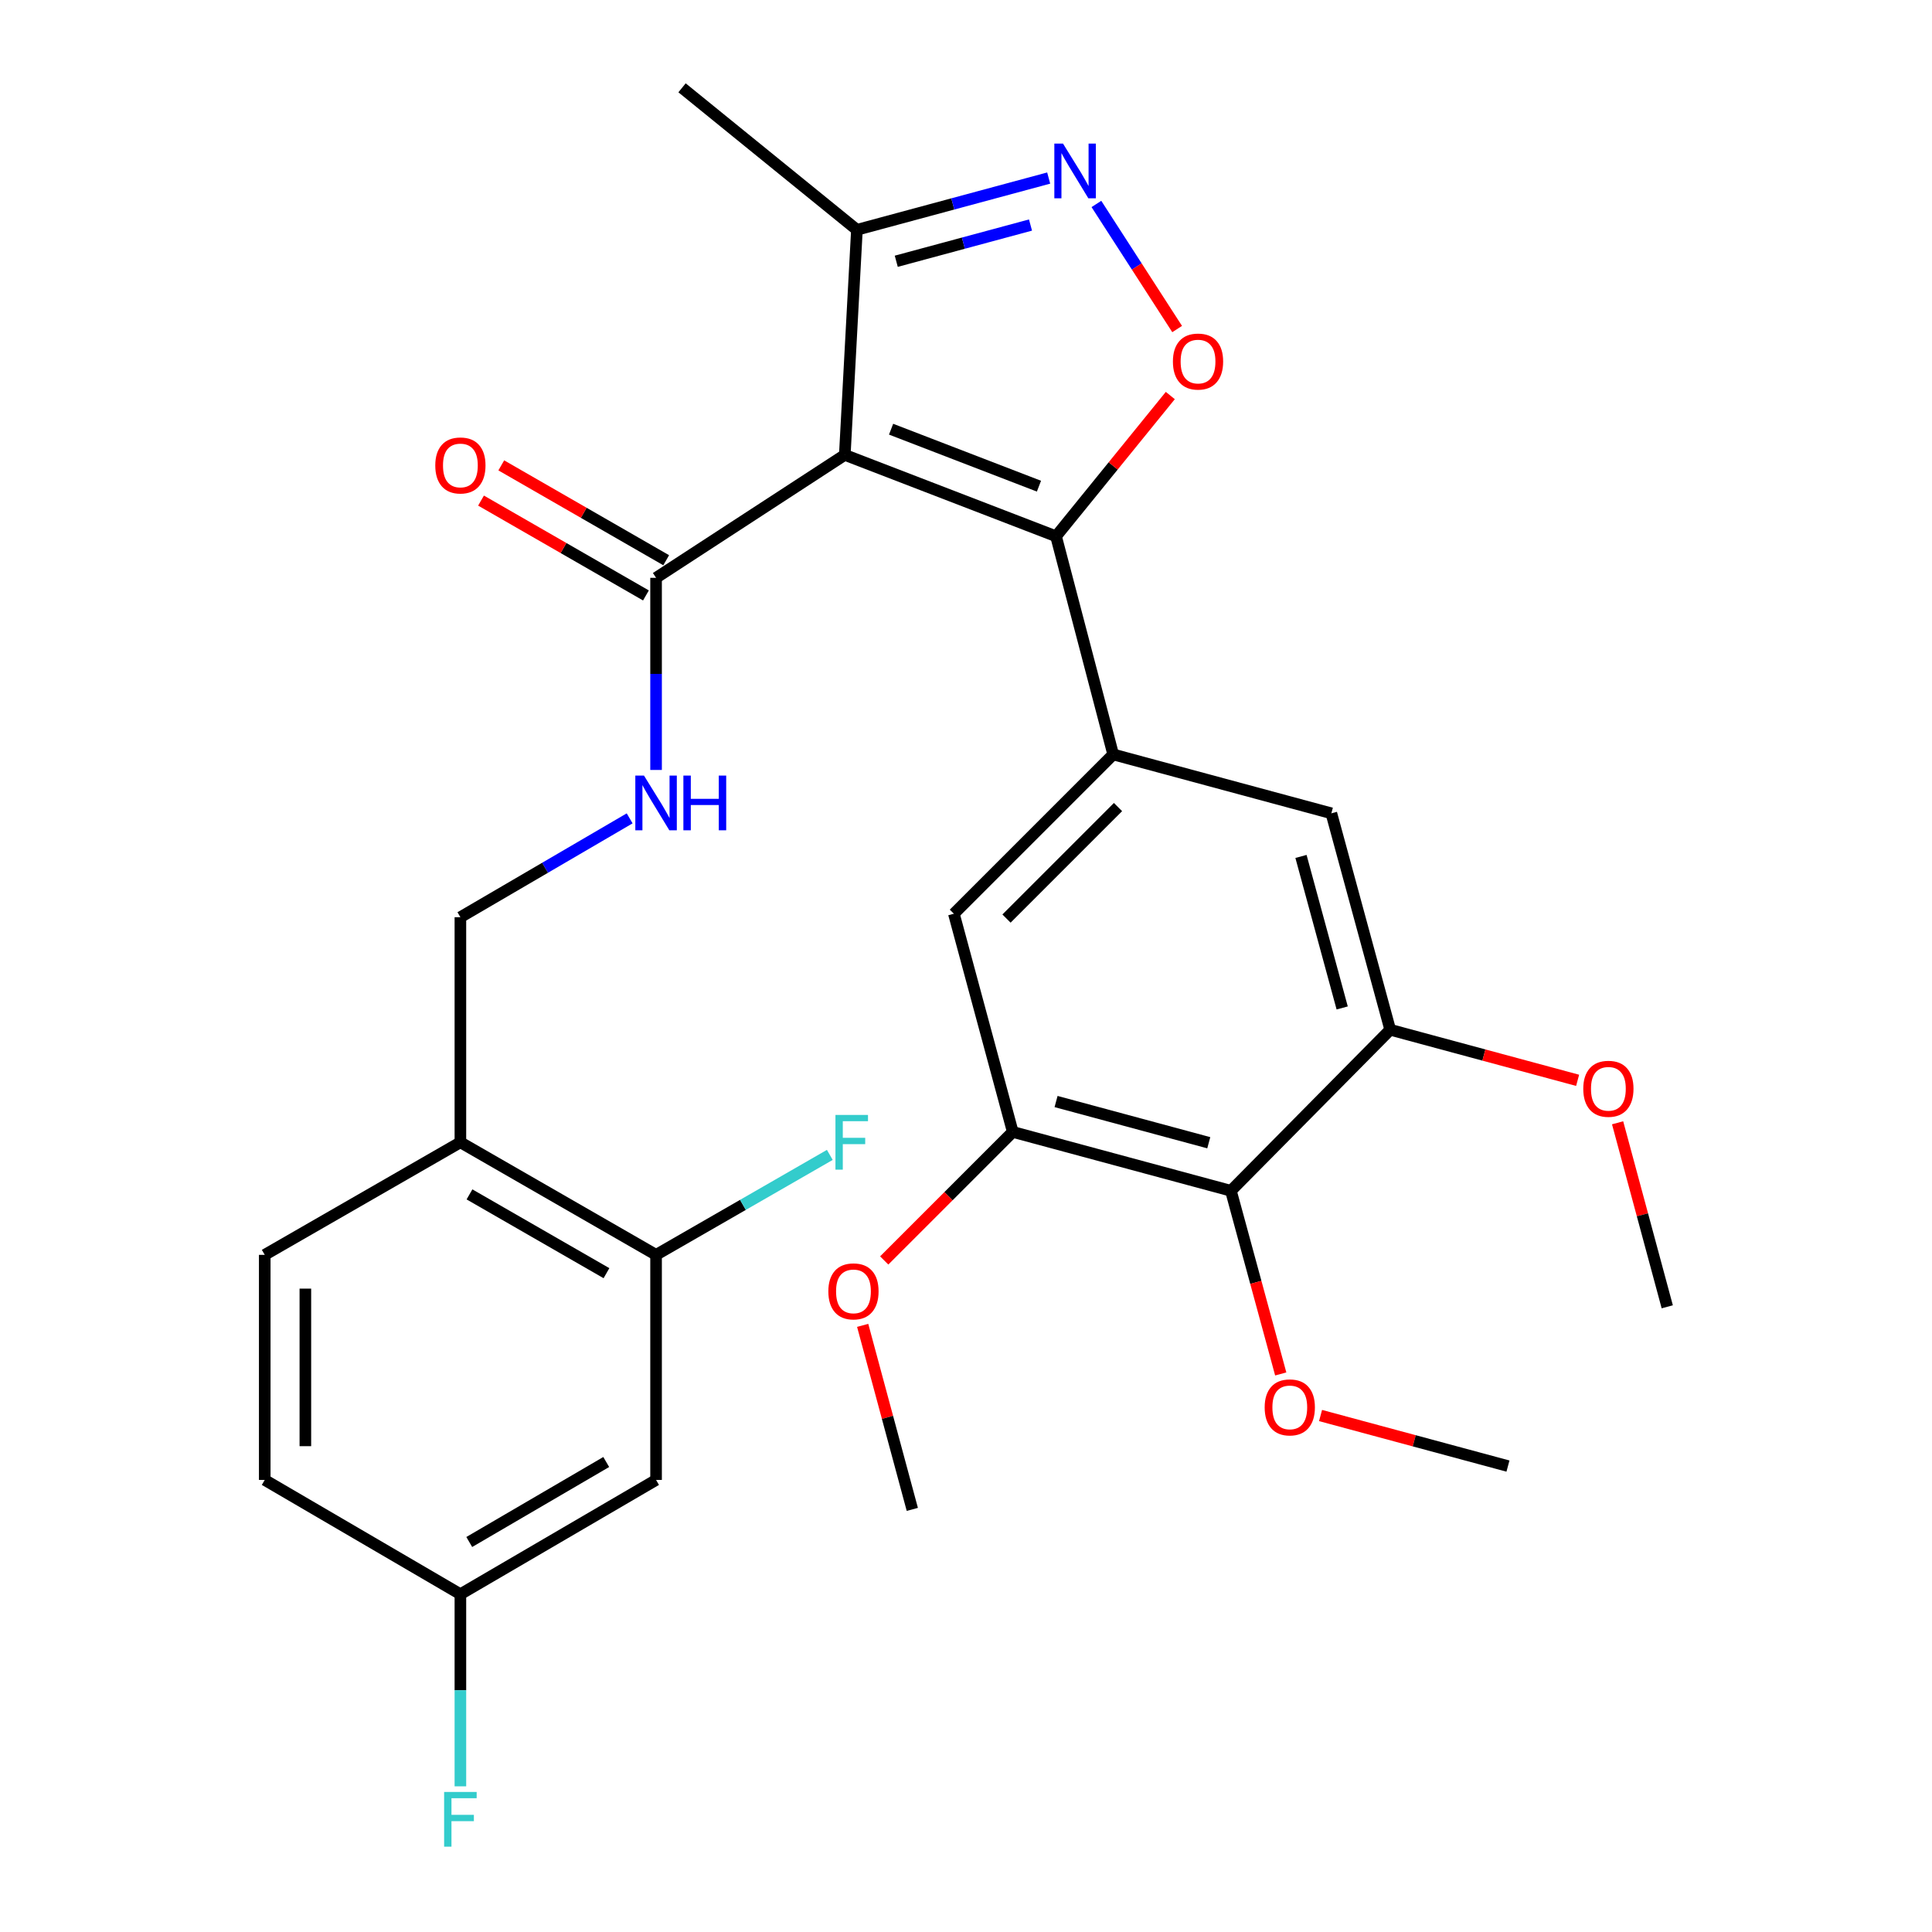 <?xml version='1.0' encoding='iso-8859-1'?>
<svg version='1.1' baseProfile='full'
              xmlns='http://www.w3.org/2000/svg'
                      xmlns:rdkit='http://www.rdkit.org/xml'
                      xmlns:xlink='http://www.w3.org/1999/xlink'
                  xml:space='preserve'
width='1000px' height='1000px' viewBox='0 0 1000 1000'>
<!-- END OF HEADER -->
<rect style='opacity:1.0;fill:#FFFFFF;stroke:none' width='1000' height='1000' x='0' y='0'> </rect>
<path class='bond-0' d='M 339.58,299.085 L 339.58,348.805' style='fill:none;fill-rule:evenodd;stroke:#000000;stroke-width:6px;stroke-linecap:butt;stroke-linejoin:miter;stroke-opacity:1' />
<path class='bond-0' d='M 339.58,348.805 L 339.58,398.525' style='fill:none;fill-rule:evenodd;stroke:#0000FF;stroke-width:6px;stroke-linecap:butt;stroke-linejoin:miter;stroke-opacity:1' />
<path class='bond-1' d='M 344.821,289.972 L 302.141,265.425' style='fill:none;fill-rule:evenodd;stroke:#000000;stroke-width:6px;stroke-linecap:butt;stroke-linejoin:miter;stroke-opacity:1' />
<path class='bond-1' d='M 302.141,265.425 L 259.461,240.878' style='fill:none;fill-rule:evenodd;stroke:#FF0000;stroke-width:6px;stroke-linecap:butt;stroke-linejoin:miter;stroke-opacity:1' />
<path class='bond-1' d='M 334.339,308.197 L 291.659,283.651' style='fill:none;fill-rule:evenodd;stroke:#000000;stroke-width:6px;stroke-linecap:butt;stroke-linejoin:miter;stroke-opacity:1' />
<path class='bond-1' d='M 291.659,283.651 L 248.978,259.104' style='fill:none;fill-rule:evenodd;stroke:#FF0000;stroke-width:6px;stroke-linecap:butt;stroke-linejoin:miter;stroke-opacity:1' />
<path class='bond-2' d='M 339.58,299.085 L 437.264,235.449' style='fill:none;fill-rule:evenodd;stroke:#000000;stroke-width:6px;stroke-linecap:butt;stroke-linejoin:miter;stroke-opacity:1' />
<path class='bond-3' d='M 325.908,423.582 L 282.103,449.165' style='fill:none;fill-rule:evenodd;stroke:#0000FF;stroke-width:6px;stroke-linecap:butt;stroke-linejoin:miter;stroke-opacity:1' />
<path class='bond-3' d='M 282.103,449.165 L 238.299,474.748' style='fill:none;fill-rule:evenodd;stroke:#000000;stroke-width:6px;stroke-linecap:butt;stroke-linejoin:miter;stroke-opacity:1' />
<path class='bond-4' d='M 546.605,277.581 L 437.264,235.449' style='fill:none;fill-rule:evenodd;stroke:#000000;stroke-width:6px;stroke-linecap:butt;stroke-linejoin:miter;stroke-opacity:1' />
<path class='bond-4' d='M 537.764,251.642 L 461.225,222.15' style='fill:none;fill-rule:evenodd;stroke:#000000;stroke-width:6px;stroke-linecap:butt;stroke-linejoin:miter;stroke-opacity:1' />
<path class='bond-5' d='M 546.605,277.581 L 576.177,241.157' style='fill:none;fill-rule:evenodd;stroke:#000000;stroke-width:6px;stroke-linecap:butt;stroke-linejoin:miter;stroke-opacity:1' />
<path class='bond-5' d='M 576.177,241.157 L 605.749,204.732' style='fill:none;fill-rule:evenodd;stroke:#FF0000;stroke-width:6px;stroke-linecap:butt;stroke-linejoin:miter;stroke-opacity:1' />
<path class='bond-6' d='M 546.605,277.581 L 576.18,390.496' style='fill:none;fill-rule:evenodd;stroke:#000000;stroke-width:6px;stroke-linecap:butt;stroke-linejoin:miter;stroke-opacity:1' />
<path class='bond-7' d='M 437.264,235.449 L 443.537,118.948' style='fill:none;fill-rule:evenodd;stroke:#000000;stroke-width:6px;stroke-linecap:butt;stroke-linejoin:miter;stroke-opacity:1' />
<path class='bond-8' d='M 443.537,118.948 L 493.168,105.555' style='fill:none;fill-rule:evenodd;stroke:#000000;stroke-width:6px;stroke-linecap:butt;stroke-linejoin:miter;stroke-opacity:1' />
<path class='bond-8' d='M 493.168,105.555 L 542.799,92.161' style='fill:none;fill-rule:evenodd;stroke:#0000FF;stroke-width:6px;stroke-linecap:butt;stroke-linejoin:miter;stroke-opacity:1' />
<path class='bond-8' d='M 463.904,135.229 L 498.646,125.853' style='fill:none;fill-rule:evenodd;stroke:#000000;stroke-width:6px;stroke-linecap:butt;stroke-linejoin:miter;stroke-opacity:1' />
<path class='bond-8' d='M 498.646,125.853 L 533.388,116.478' style='fill:none;fill-rule:evenodd;stroke:#0000FF;stroke-width:6px;stroke-linecap:butt;stroke-linejoin:miter;stroke-opacity:1' />
<path class='bond-9' d='M 443.537,118.948 L 353.024,45.455' style='fill:none;fill-rule:evenodd;stroke:#000000;stroke-width:6px;stroke-linecap:butt;stroke-linejoin:miter;stroke-opacity:1' />
<path class='bond-10' d='M 567.497,105.567 L 588.394,137.94' style='fill:none;fill-rule:evenodd;stroke:#0000FF;stroke-width:6px;stroke-linecap:butt;stroke-linejoin:miter;stroke-opacity:1' />
<path class='bond-10' d='M 588.394,137.94 L 609.29,170.312' style='fill:none;fill-rule:evenodd;stroke:#FF0000;stroke-width:6px;stroke-linecap:butt;stroke-linejoin:miter;stroke-opacity:1' />
<path class='bond-11' d='M 493.728,472.949 L 576.18,390.496' style='fill:none;fill-rule:evenodd;stroke:#000000;stroke-width:6px;stroke-linecap:butt;stroke-linejoin:miter;stroke-opacity:1' />
<path class='bond-11' d='M 520.962,475.448 L 578.679,417.731' style='fill:none;fill-rule:evenodd;stroke:#000000;stroke-width:6px;stroke-linecap:butt;stroke-linejoin:miter;stroke-opacity:1' />
<path class='bond-12' d='M 493.728,472.949 L 524.202,585.876' style='fill:none;fill-rule:evenodd;stroke:#000000;stroke-width:6px;stroke-linecap:butt;stroke-linejoin:miter;stroke-opacity:1' />
<path class='bond-13' d='M 576.18,390.496 L 689.107,420.971' style='fill:none;fill-rule:evenodd;stroke:#000000;stroke-width:6px;stroke-linecap:butt;stroke-linejoin:miter;stroke-opacity:1' />
<path class='bond-14' d='M 689.107,420.971 L 719.57,532.998' style='fill:none;fill-rule:evenodd;stroke:#000000;stroke-width:6px;stroke-linecap:butt;stroke-linejoin:miter;stroke-opacity:1' />
<path class='bond-14' d='M 673.388,443.292 L 694.712,521.711' style='fill:none;fill-rule:evenodd;stroke:#000000;stroke-width:6px;stroke-linecap:butt;stroke-linejoin:miter;stroke-opacity:1' />
<path class='bond-15' d='M 719.57,532.998 L 637.117,616.35' style='fill:none;fill-rule:evenodd;stroke:#000000;stroke-width:6px;stroke-linecap:butt;stroke-linejoin:miter;stroke-opacity:1' />
<path class='bond-16' d='M 719.57,532.998 L 768.071,546.087' style='fill:none;fill-rule:evenodd;stroke:#000000;stroke-width:6px;stroke-linecap:butt;stroke-linejoin:miter;stroke-opacity:1' />
<path class='bond-16' d='M 768.071,546.087 L 816.573,559.175' style='fill:none;fill-rule:evenodd;stroke:#FF0000;stroke-width:6px;stroke-linecap:butt;stroke-linejoin:miter;stroke-opacity:1' />
<path class='bond-17' d='M 637.117,616.35 L 524.202,585.876' style='fill:none;fill-rule:evenodd;stroke:#000000;stroke-width:6px;stroke-linecap:butt;stroke-linejoin:miter;stroke-opacity:1' />
<path class='bond-17' d='M 625.658,591.48 L 546.618,570.148' style='fill:none;fill-rule:evenodd;stroke:#000000;stroke-width:6px;stroke-linecap:butt;stroke-linejoin:miter;stroke-opacity:1' />
<path class='bond-18' d='M 637.117,616.35 L 650.012,663.753' style='fill:none;fill-rule:evenodd;stroke:#000000;stroke-width:6px;stroke-linecap:butt;stroke-linejoin:miter;stroke-opacity:1' />
<path class='bond-18' d='M 650.012,663.753 L 662.907,711.155' style='fill:none;fill-rule:evenodd;stroke:#FF0000;stroke-width:6px;stroke-linecap:butt;stroke-linejoin:miter;stroke-opacity:1' />
<path class='bond-19' d='M 524.202,585.876 L 490.933,619.145' style='fill:none;fill-rule:evenodd;stroke:#000000;stroke-width:6px;stroke-linecap:butt;stroke-linejoin:miter;stroke-opacity:1' />
<path class='bond-19' d='M 490.933,619.145 L 457.665,652.413' style='fill:none;fill-rule:evenodd;stroke:#FF0000;stroke-width:6px;stroke-linecap:butt;stroke-linejoin:miter;stroke-opacity:1' />
<path class='bond-20' d='M 837.269,581.157 L 850.12,628.778' style='fill:none;fill-rule:evenodd;stroke:#FF0000;stroke-width:6px;stroke-linecap:butt;stroke-linejoin:miter;stroke-opacity:1' />
<path class='bond-20' d='M 850.12,628.778 L 862.971,676.4' style='fill:none;fill-rule:evenodd;stroke:#000000;stroke-width:6px;stroke-linecap:butt;stroke-linejoin:miter;stroke-opacity:1' />
<path class='bond-21' d='M 446.52,686.013 L 459.366,733.634' style='fill:none;fill-rule:evenodd;stroke:#FF0000;stroke-width:6px;stroke-linecap:butt;stroke-linejoin:miter;stroke-opacity:1' />
<path class='bond-21' d='M 459.366,733.634 L 472.212,781.255' style='fill:none;fill-rule:evenodd;stroke:#000000;stroke-width:6px;stroke-linecap:butt;stroke-linejoin:miter;stroke-opacity:1' />
<path class='bond-22' d='M 683.516,732.673 L 732.017,745.757' style='fill:none;fill-rule:evenodd;stroke:#FF0000;stroke-width:6px;stroke-linecap:butt;stroke-linejoin:miter;stroke-opacity:1' />
<path class='bond-22' d='M 732.017,745.757 L 780.519,758.841' style='fill:none;fill-rule:evenodd;stroke:#000000;stroke-width:6px;stroke-linecap:butt;stroke-linejoin:miter;stroke-opacity:1' />
<path class='bond-23' d='M 238.299,591.249 L 339.58,649.511' style='fill:none;fill-rule:evenodd;stroke:#000000;stroke-width:6px;stroke-linecap:butt;stroke-linejoin:miter;stroke-opacity:1' />
<path class='bond-23' d='M 243.007,618.213 L 313.904,658.996' style='fill:none;fill-rule:evenodd;stroke:#000000;stroke-width:6px;stroke-linecap:butt;stroke-linejoin:miter;stroke-opacity:1' />
<path class='bond-24' d='M 238.299,591.249 L 137.029,649.511' style='fill:none;fill-rule:evenodd;stroke:#000000;stroke-width:6px;stroke-linecap:butt;stroke-linejoin:miter;stroke-opacity:1' />
<path class='bond-25' d='M 238.299,591.249 L 238.299,474.748' style='fill:none;fill-rule:evenodd;stroke:#000000;stroke-width:6px;stroke-linecap:butt;stroke-linejoin:miter;stroke-opacity:1' />
<path class='bond-26' d='M 339.58,649.511 L 339.58,766.012' style='fill:none;fill-rule:evenodd;stroke:#000000;stroke-width:6px;stroke-linecap:butt;stroke-linejoin:miter;stroke-opacity:1' />
<path class='bond-27' d='M 339.58,649.511 L 384.545,623.642' style='fill:none;fill-rule:evenodd;stroke:#000000;stroke-width:6px;stroke-linecap:butt;stroke-linejoin:miter;stroke-opacity:1' />
<path class='bond-27' d='M 384.545,623.642 L 429.509,597.773' style='fill:none;fill-rule:evenodd;stroke:#33CCCC;stroke-width:6px;stroke-linecap:butt;stroke-linejoin:miter;stroke-opacity:1' />
<path class='bond-28' d='M 137.029,649.511 L 137.029,766.012' style='fill:none;fill-rule:evenodd;stroke:#000000;stroke-width:6px;stroke-linecap:butt;stroke-linejoin:miter;stroke-opacity:1' />
<path class='bond-28' d='M 158.054,666.986 L 158.054,748.537' style='fill:none;fill-rule:evenodd;stroke:#000000;stroke-width:6px;stroke-linecap:butt;stroke-linejoin:miter;stroke-opacity:1' />
<path class='bond-29' d='M 339.58,766.012 L 238.299,825.162' style='fill:none;fill-rule:evenodd;stroke:#000000;stroke-width:6px;stroke-linecap:butt;stroke-linejoin:miter;stroke-opacity:1' />
<path class='bond-29' d='M 313.785,756.729 L 242.888,798.134' style='fill:none;fill-rule:evenodd;stroke:#000000;stroke-width:6px;stroke-linecap:butt;stroke-linejoin:miter;stroke-opacity:1' />
<path class='bond-30' d='M 137.029,766.012 L 238.299,825.162' style='fill:none;fill-rule:evenodd;stroke:#000000;stroke-width:6px;stroke-linecap:butt;stroke-linejoin:miter;stroke-opacity:1' />
<path class='bond-31' d='M 238.299,825.162 L 238.299,874.882' style='fill:none;fill-rule:evenodd;stroke:#000000;stroke-width:6px;stroke-linecap:butt;stroke-linejoin:miter;stroke-opacity:1' />
<path class='bond-31' d='M 238.299,874.882 L 238.299,924.602' style='fill:none;fill-rule:evenodd;stroke:#33CCCC;stroke-width:6px;stroke-linecap:butt;stroke-linejoin:miter;stroke-opacity:1' />
<path  class='atom-1' d='M 333.32 401.438
L 342.6 416.438
Q 343.52 417.918, 345 420.598
Q 346.48 423.278, 346.56 423.438
L 346.56 401.438
L 350.32 401.438
L 350.32 429.758
L 346.44 429.758
L 336.48 413.358
Q 335.32 411.438, 334.08 409.238
Q 332.88 407.038, 332.52 406.358
L 332.52 429.758
L 328.84 429.758
L 328.84 401.438
L 333.32 401.438
' fill='#0000FF'/>
<path  class='atom-1' d='M 353.72 401.438
L 357.56 401.438
L 357.56 413.478
L 372.04 413.478
L 372.04 401.438
L 375.88 401.438
L 375.88 429.758
L 372.04 429.758
L 372.04 416.678
L 357.56 416.678
L 357.56 429.758
L 353.72 429.758
L 353.72 401.438
' fill='#0000FF'/>
<path  class='atom-2' d='M 225.299 240.914
Q 225.299 234.114, 228.659 230.314
Q 232.019 226.514, 238.299 226.514
Q 244.579 226.514, 247.939 230.314
Q 251.299 234.114, 251.299 240.914
Q 251.299 247.794, 247.899 251.714
Q 244.499 255.594, 238.299 255.594
Q 232.059 255.594, 228.659 251.714
Q 225.299 247.834, 225.299 240.914
M 238.299 252.394
Q 242.619 252.394, 244.939 249.514
Q 247.299 246.594, 247.299 240.914
Q 247.299 235.354, 244.939 232.554
Q 242.619 229.714, 238.299 229.714
Q 233.979 229.714, 231.619 232.514
Q 229.299 235.314, 229.299 240.914
Q 229.299 246.634, 231.619 249.514
Q 233.979 252.394, 238.299 252.394
' fill='#FF0000'/>
<path  class='atom-6' d='M 550.203 74.314
L 559.483 89.314
Q 560.403 90.794, 561.883 93.474
Q 563.363 96.154, 563.443 96.314
L 563.443 74.314
L 567.203 74.314
L 567.203 102.634
L 563.323 102.634
L 553.363 86.234
Q 552.203 84.314, 550.963 82.114
Q 549.763 79.914, 549.403 79.234
L 549.403 102.634
L 545.723 102.634
L 545.723 74.314
L 550.203 74.314
' fill='#0000FF'/>
<path  class='atom-7' d='M 607.099 187.137
Q 607.099 180.337, 610.459 176.537
Q 613.819 172.737, 620.099 172.737
Q 626.379 172.737, 629.739 176.537
Q 633.099 180.337, 633.099 187.137
Q 633.099 194.017, 629.699 197.937
Q 626.299 201.817, 620.099 201.817
Q 613.859 201.817, 610.459 197.937
Q 607.099 194.057, 607.099 187.137
M 620.099 198.617
Q 624.419 198.617, 626.739 195.737
Q 629.099 192.817, 629.099 187.137
Q 629.099 181.577, 626.739 178.777
Q 624.419 175.937, 620.099 175.937
Q 615.779 175.937, 613.419 178.737
Q 611.099 181.537, 611.099 187.137
Q 611.099 192.857, 613.419 195.737
Q 615.779 198.617, 620.099 198.617
' fill='#FF0000'/>
<path  class='atom-15' d='M 819.497 563.553
Q 819.497 556.753, 822.857 552.953
Q 826.217 549.153, 832.497 549.153
Q 838.777 549.153, 842.137 552.953
Q 845.497 556.753, 845.497 563.553
Q 845.497 570.433, 842.097 574.353
Q 838.697 578.233, 832.497 578.233
Q 826.257 578.233, 822.857 574.353
Q 819.497 570.473, 819.497 563.553
M 832.497 575.033
Q 836.817 575.033, 839.137 572.153
Q 841.497 569.233, 841.497 563.553
Q 841.497 557.993, 839.137 555.193
Q 836.817 552.353, 832.497 552.353
Q 828.177 552.353, 825.817 555.153
Q 823.497 557.953, 823.497 563.553
Q 823.497 569.273, 825.817 572.153
Q 828.177 575.033, 832.497 575.033
' fill='#FF0000'/>
<path  class='atom-16' d='M 428.749 668.408
Q 428.749 661.608, 432.109 657.808
Q 435.469 654.008, 441.749 654.008
Q 448.029 654.008, 451.389 657.808
Q 454.749 661.608, 454.749 668.408
Q 454.749 675.288, 451.349 679.208
Q 447.949 683.088, 441.749 683.088
Q 435.509 683.088, 432.109 679.208
Q 428.749 675.328, 428.749 668.408
M 441.749 679.888
Q 446.069 679.888, 448.389 677.008
Q 450.749 674.088, 450.749 668.408
Q 450.749 662.848, 448.389 660.048
Q 446.069 657.208, 441.749 657.208
Q 437.429 657.208, 435.069 660.008
Q 432.749 662.808, 432.749 668.408
Q 432.749 674.128, 435.069 677.008
Q 437.429 679.888, 441.749 679.888
' fill='#FF0000'/>
<path  class='atom-19' d='M 654.592 728.458
Q 654.592 721.658, 657.952 717.858
Q 661.312 714.058, 667.592 714.058
Q 673.872 714.058, 677.232 717.858
Q 680.592 721.658, 680.592 728.458
Q 680.592 735.338, 677.192 739.258
Q 673.792 743.138, 667.592 743.138
Q 661.352 743.138, 657.952 739.258
Q 654.592 735.378, 654.592 728.458
M 667.592 739.938
Q 671.912 739.938, 674.232 737.058
Q 676.592 734.138, 676.592 728.458
Q 676.592 722.898, 674.232 720.098
Q 671.912 717.258, 667.592 717.258
Q 663.272 717.258, 660.912 720.058
Q 658.592 722.858, 658.592 728.458
Q 658.592 734.178, 660.912 737.058
Q 663.272 739.938, 667.592 739.938
' fill='#FF0000'/>
<path  class='atom-26' d='M 432.43 577.089
L 449.27 577.089
L 449.27 580.329
L 436.23 580.329
L 436.23 588.929
L 447.83 588.929
L 447.83 592.209
L 436.23 592.209
L 436.23 605.409
L 432.43 605.409
L 432.43 577.089
' fill='#33CCCC'/>
<path  class='atom-29' d='M 229.879 927.515
L 246.719 927.515
L 246.719 930.755
L 233.679 930.755
L 233.679 939.355
L 245.279 939.355
L 245.279 942.635
L 233.679 942.635
L 233.679 955.835
L 229.879 955.835
L 229.879 927.515
' fill='#33CCCC'/>
</svg>
